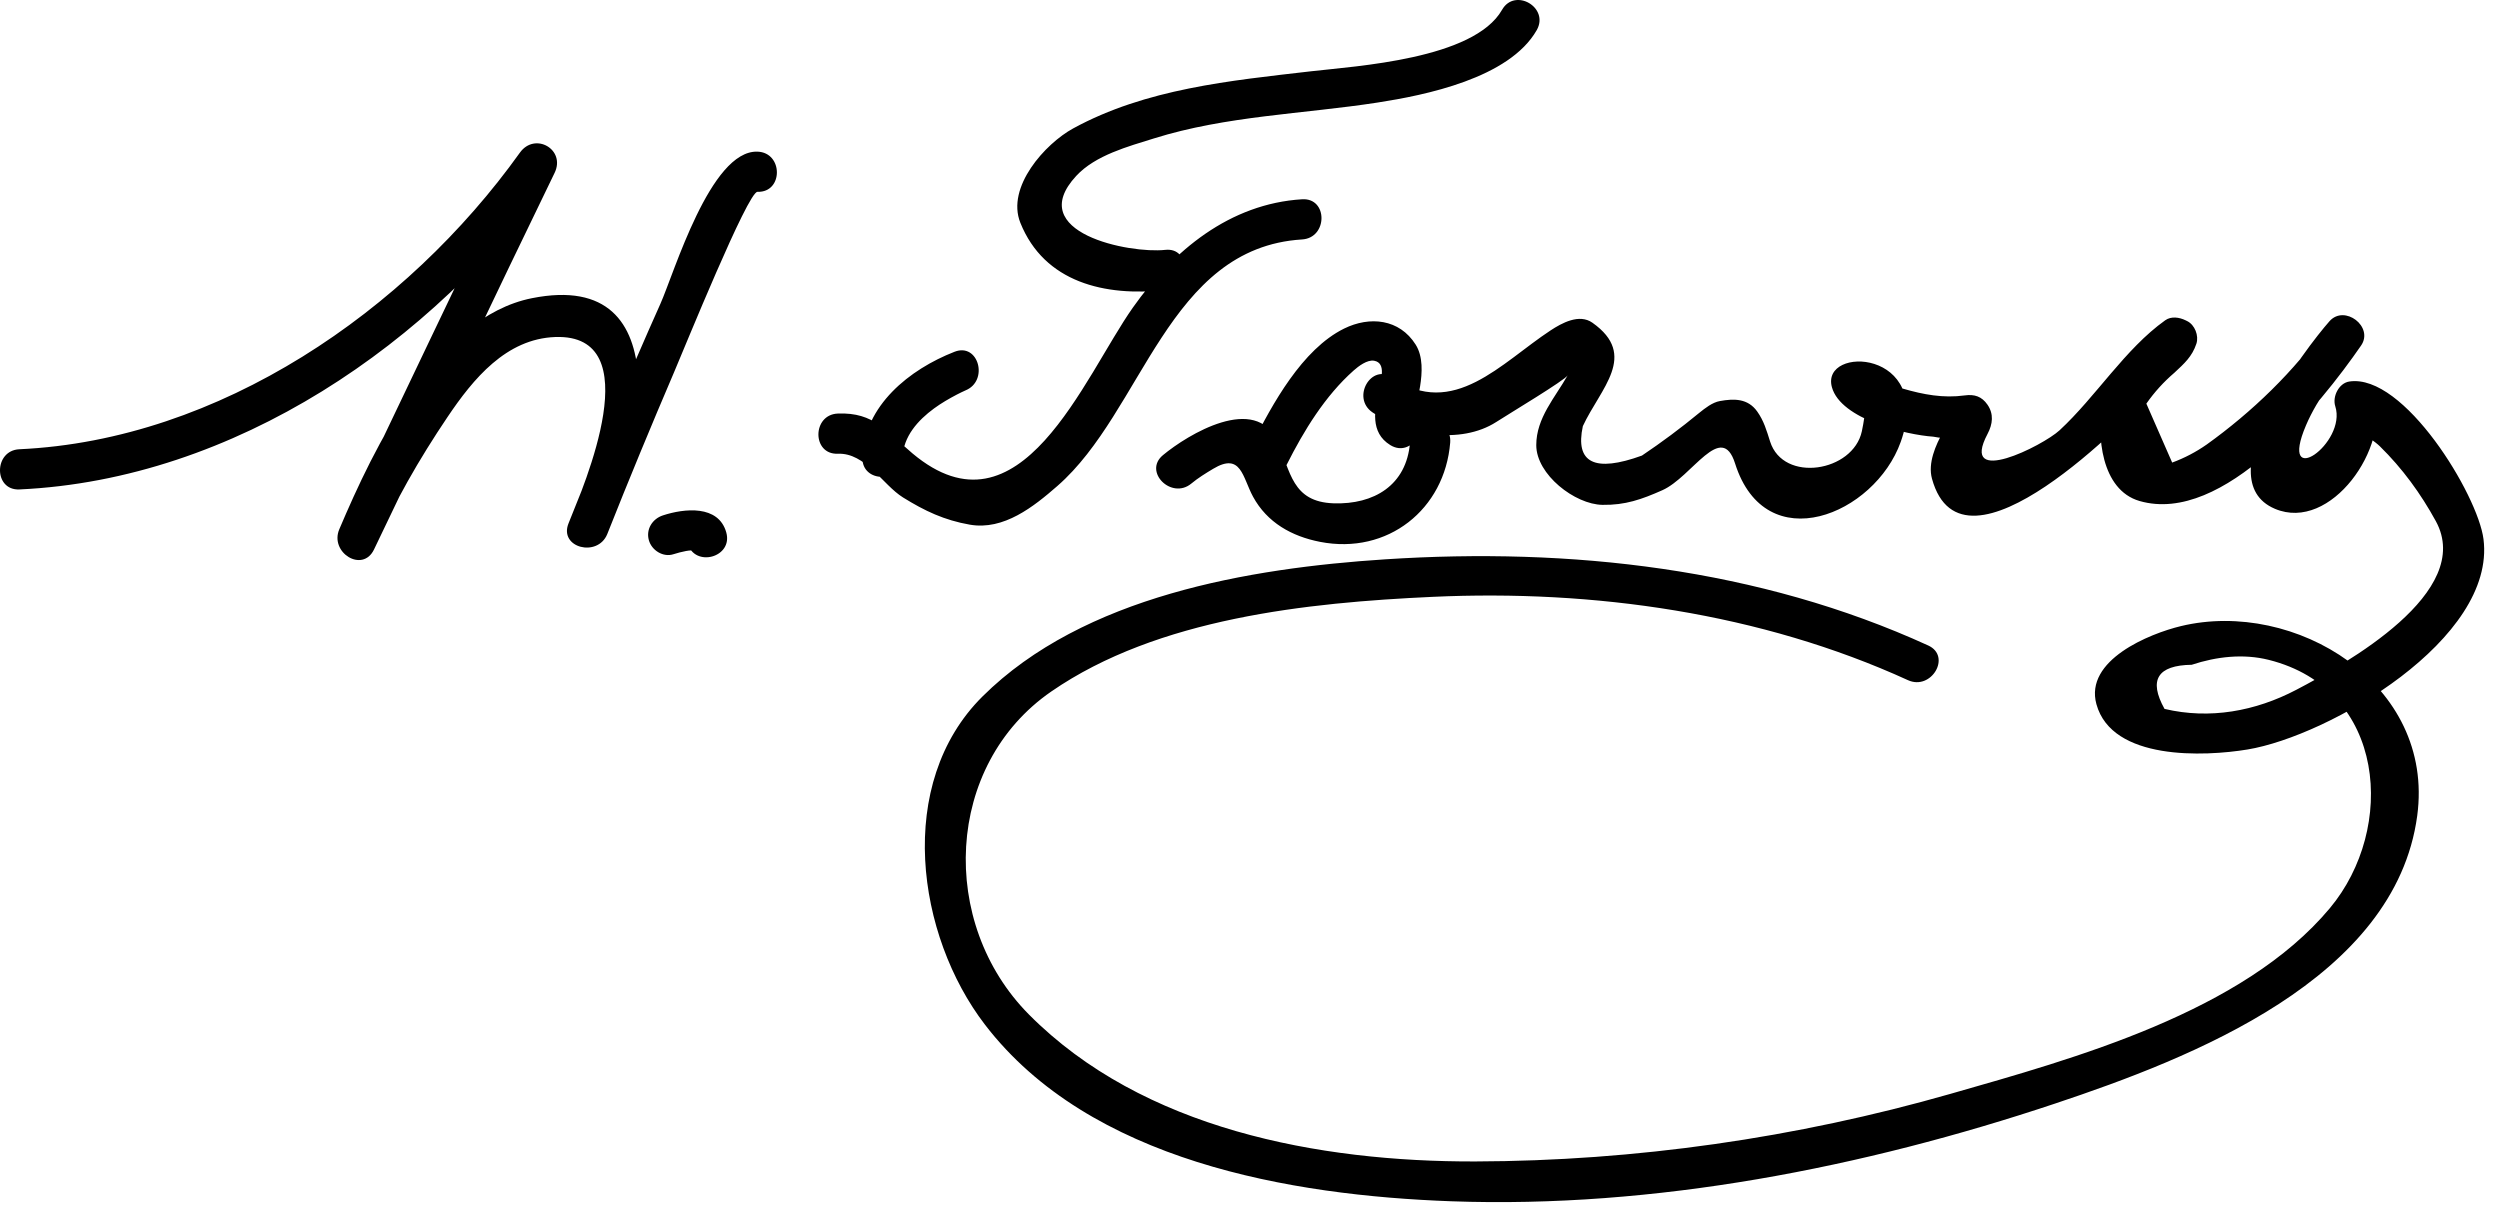 <?xml version="1.0" encoding="UTF-8"?>
<svg version="1.1" xmlns="http://www.w3.org/2000/svg" width="140" height="68" >
<path d="M1.086,27.409c12.051-0.555,23.154-8.192,29.971-17.724c-0.647-0.378-1.295-0.757-1.942-1.136 C25.704,15.561,22.386,22.618,19,29.64c0.647,0.378,1.295,0.757,1.942,1.136c1.106-2.604,2.543-5.082,4.12-7.424 c1.439-2.139,3.284-4.381,6.032-4.479c5.277-0.188,1.646,8.25,0.74,10.445c0.723,0.199,1.447,0.398,2.17,0.598 c1.206-3.045,2.46-6.073,3.749-9.084c0.587-1.372,4.13-10.108,4.666-10.09c1.452,0.048,1.447-2.202,0-2.25 c-2.638-0.088-4.666,6.801-5.438,8.525c-1.818,4.054-3.511,8.17-5.147,12.301c-0.538,1.357,1.627,1.913,2.17,0.598 c1.736-4.207,4.297-14.919-4.218-13.217C24.41,17.773,20.93,25.098,19,29.64c-0.553,1.302,1.302,2.464,1.942,1.136 c3.386-7.022,6.704-14.079,10.114-21.091c0.641-1.316-1.102-2.312-1.942-1.136c-6.333,8.854-16.821,16.094-28.029,16.609 C-0.359,25.225-0.365,27.476,1.086,27.409L1.086,27.409 M37.718,31.035c0.228-0.075,0.462-0.131,0.697-0.178c0.044-0.009,0.35-0.05,0.072-0.017 c0.125-0.015,0.249-0.018,0.374-0.017c0.292,0.002-0.227-0.057,0.036,0.005c-0.18-0.043-0.347-0.241-0.396-0.414 c0.392,1.395,2.563,0.802,2.17-0.598c-0.437-1.555-2.351-1.347-3.55-0.953c-0.583,0.191-0.955,0.771-0.786,1.384 C36.491,30.818,37.136,31.227,37.718,31.035L37.718,31.035 M84.115,0.549C82.539,3.317,75.934,3.7,73.419,3.992c-4.534,0.526-9.251,0.976-13.324,3.201 c-1.555,0.849-3.761,3.277-2.955,5.284c1.344,3.346,4.749,4.139,8.112,3.766c1.426-0.158,1.441-2.41,0-2.25 c-1.984,0.22-7.938-0.955-4.983-4.142c1.079-1.164,2.915-1.649,4.358-2.101c4.038-1.265,8.354-1.364,12.512-2.006 c2.663-0.412,7.382-1.36,8.919-4.058C86.777,0.422,84.833-0.711,84.115,0.549L84.115,0.549 M72.919,11.159c-4.054,0.249-7.223,2.873-9.472,6.057c-2.755,3.903-6.314,13.235-12.348,8.175 c-1.456-1.222-2.137-2.314-4.181-2.232c-1.446,0.058-1.452,2.309,0,2.25c1.549-0.063,2.512,1.74,3.651,2.448 c1.211,0.753,2.313,1.275,3.741,1.524c1.902,0.332,3.584-1.015,4.904-2.167c4.806-4.193,6.176-13.342,13.703-13.805 C74.361,13.32,74.37,11.07,72.919,11.159L72.919,11.159 M53.454,19.699c-2.521,0.985-5.065,3.012-5.159,5.918c-0.047,1.452,2.203,1.447,2.25,0 c0.038-1.173,0.859-2.083,1.764-2.746c0.402-0.294,0.835-0.545,1.276-0.776c0.162-0.085,0.329-0.163,0.496-0.239 c0.238-0.108-0.238,0.094-0.029,0.012C55.387,21.347,54.807,19.17,53.454,19.699L53.454,19.699 M72.058,26.018c0.959-1.905,2.143-3.845,3.747-5.27c0.266-0.236,0.759-0.617,1.148-0.546 c0.715,0.128,0.354,1.144,0.256,1.621c-0.23,1.119-0.497,2.392,0.643,3.099c1.236,0.768,2.365-1.179,1.135-1.942 c0.435,0.269,0.227,0.252,0.339-0.303c0.07-0.349,0.144-0.695,0.2-1.047c0.118-0.741,0.174-1.66-0.247-2.329 c-0.911-1.448-2.576-1.608-4.012-0.899c-2.348,1.161-4.019,4.229-5.152,6.48C69.464,26.175,71.406,27.314,72.058,26.018 L72.058,26.018 M66.715,27.079c0.379-0.315,0.8-0.573,1.222-0.826c1.571-0.943,1.64,0.47,2.234,1.563c0.79,1.45,2.166,2.218,3.752,2.528 c3.787,0.739,6.984-1.818,7.288-5.56c0.117-1.447-2.134-1.436-2.25,0c-0.195,2.397-2.026,3.476-4.276,3.402 c-2.337-0.078-2.406-1.78-3.152-3.459c-1.205-2.71-5.02-0.393-6.409,0.762C64.006,26.416,65.608,27.999,66.715,27.079 L66.715,27.079 M76.852,23.088c1.864,1.286,4.935,1.834,6.941,0.542c0.783-0.504,3.839-2.334,3.995-2.61 c-0.706,1.247-1.757,2.385-1.757,3.908c0,1.647,2.166,3.321,3.707,3.344c1.278,0.02,2.191-0.304,3.354-0.82 c1.663-0.739,3.309-3.908,4.073-1.496c1.713,5.407,7.823,2.864,9.275-1.208c1.854-5.201-4.501-5.421-3.853-3.065 c0.497,1.807,4.189,2.671,5.669,2.77c0.405,0.087,0.808,0.094,1.207,0.02c1.628-0.229-0.131-1.229-0.655-0.285 c-0.413,0.742-0.856,1.75-0.617,2.619c1.715,6.234,11.102-3.437,12.44-4.962c0.354-0.412,0.711-0.822,1.067-1.232 c0.886-1.021-0.543-2.224-1.521-1.331c-0.915,0.836-2.192,2.023-2.435,3.308c-0.333,1.771-0.09,4.846,2.079,5.468 c4.693,1.348,10.116-5.397,12.399-8.707c0.727-1.054-0.925-2.316-1.768-1.363c-1.29,1.46-6.964,8.847-3.056,10.505 c3.142,1.332,6.466-3.494,5.549-6.344c-0.262,0.461-0.523,0.922-0.785,1.384c-0.983,0.15,0.562,0.92,1.111,1.458 c1.259,1.233,2.292,2.651,3.135,4.192c2.182,3.987-5.038,7.99-7.81,9.444c-2.293,1.203-4.854,1.671-7.383,1.071 c-0.902-1.62-0.395-2.443,1.523-2.471c1.389-0.459,2.889-0.632,4.313-0.275c6.585,1.65,7.151,9.439,3.425,13.903 c-4.872,5.833-14.307,8.415-21.264,10.405c-8.622,2.466-17.635,3.756-26.599,3.781c-8.747,0.023-18.613-1.801-24.993-8.232 c-5.068-5.109-4.722-13.964,1.255-18.086c5.961-4.111,14.352-4.977,21.352-5.3c9.007-0.416,18.384,0.902,26.621,4.666 c1.31,0.599,2.453-1.34,1.135-1.942c-9.49-4.337-20.06-5.498-30.396-4.826c-7.624,0.496-16.912,2.063-22.567,7.683 c-4.906,4.875-3.697,13.377,0.141,18.378c5.865,7.644,17.112,9.563,26.112,9.889c11.37,0.412,23.084-1.887,33.824-5.475 c7.618-2.545,19.036-6.964,20.269-16.111c0.998-7.415-6.876-12.152-13.226-10.625c-1.77,0.425-5.418,1.906-4.739,4.373 c0.873,3.173,6.054,2.936,8.463,2.538c4.566-0.755,13.925-6.179,13.214-11.779c-0.313-2.473-4.455-9.294-7.516-8.827 c-0.589,0.09-0.957,0.851-0.785,1.384c0.669,2.081-3.222,4.779-1.637,1.064c0.657-1.539,1.805-2.99,2.904-4.233 c-0.59-0.454-1.179-0.909-1.768-1.363c-1.764,2.557-4.185,4.876-6.7,6.677c-0.599,0.419-1.243,0.756-1.932,1.01 c-0.482-1.1-0.964-2.2-1.446-3.3c0.45-0.645,0.974-1.221,1.568-1.729c0.558-0.52,0.992-0.903,1.233-1.625 c0.149-0.448-0.086-1.061-0.518-1.27c-0.029-0.015-0.06-0.029-0.09-0.044c-0.344-0.167-0.798-0.241-1.136,0 c-2.251,1.603-3.88,4.279-5.92,6.163c-0.932,0.86-5.63,3.227-4.03,0.199c0.291-0.551,0.357-1.115-0.006-1.638 c-0.321-0.462-0.728-0.592-1.271-0.517c-1.206,0.166-2.325-0.049-3.467-0.38c-2.432-0.707-1.818,0.177-2.296,2.39 c-0.492,2.279-4.396,2.909-5.138,0.572c-0.193-0.61-0.35-1.162-0.723-1.684c-0.524-0.734-1.292-0.726-2.091-0.582 c-0.42,0.076-0.825,0.397-1.153,0.661c-1.03,0.85-2.1,1.647-3.21,2.392c-2.649,0.962-3.753,0.413-3.309-1.648 c0.984-2.121,3.121-3.965,0.536-5.792c-0.741-0.523-1.721,0.022-2.343,0.431c-2.753,1.808-5.451,4.993-8.855,2.645 C76.79,20.319,75.666,22.271,76.852,23.088L76.852,23.088z"/>
</svg>